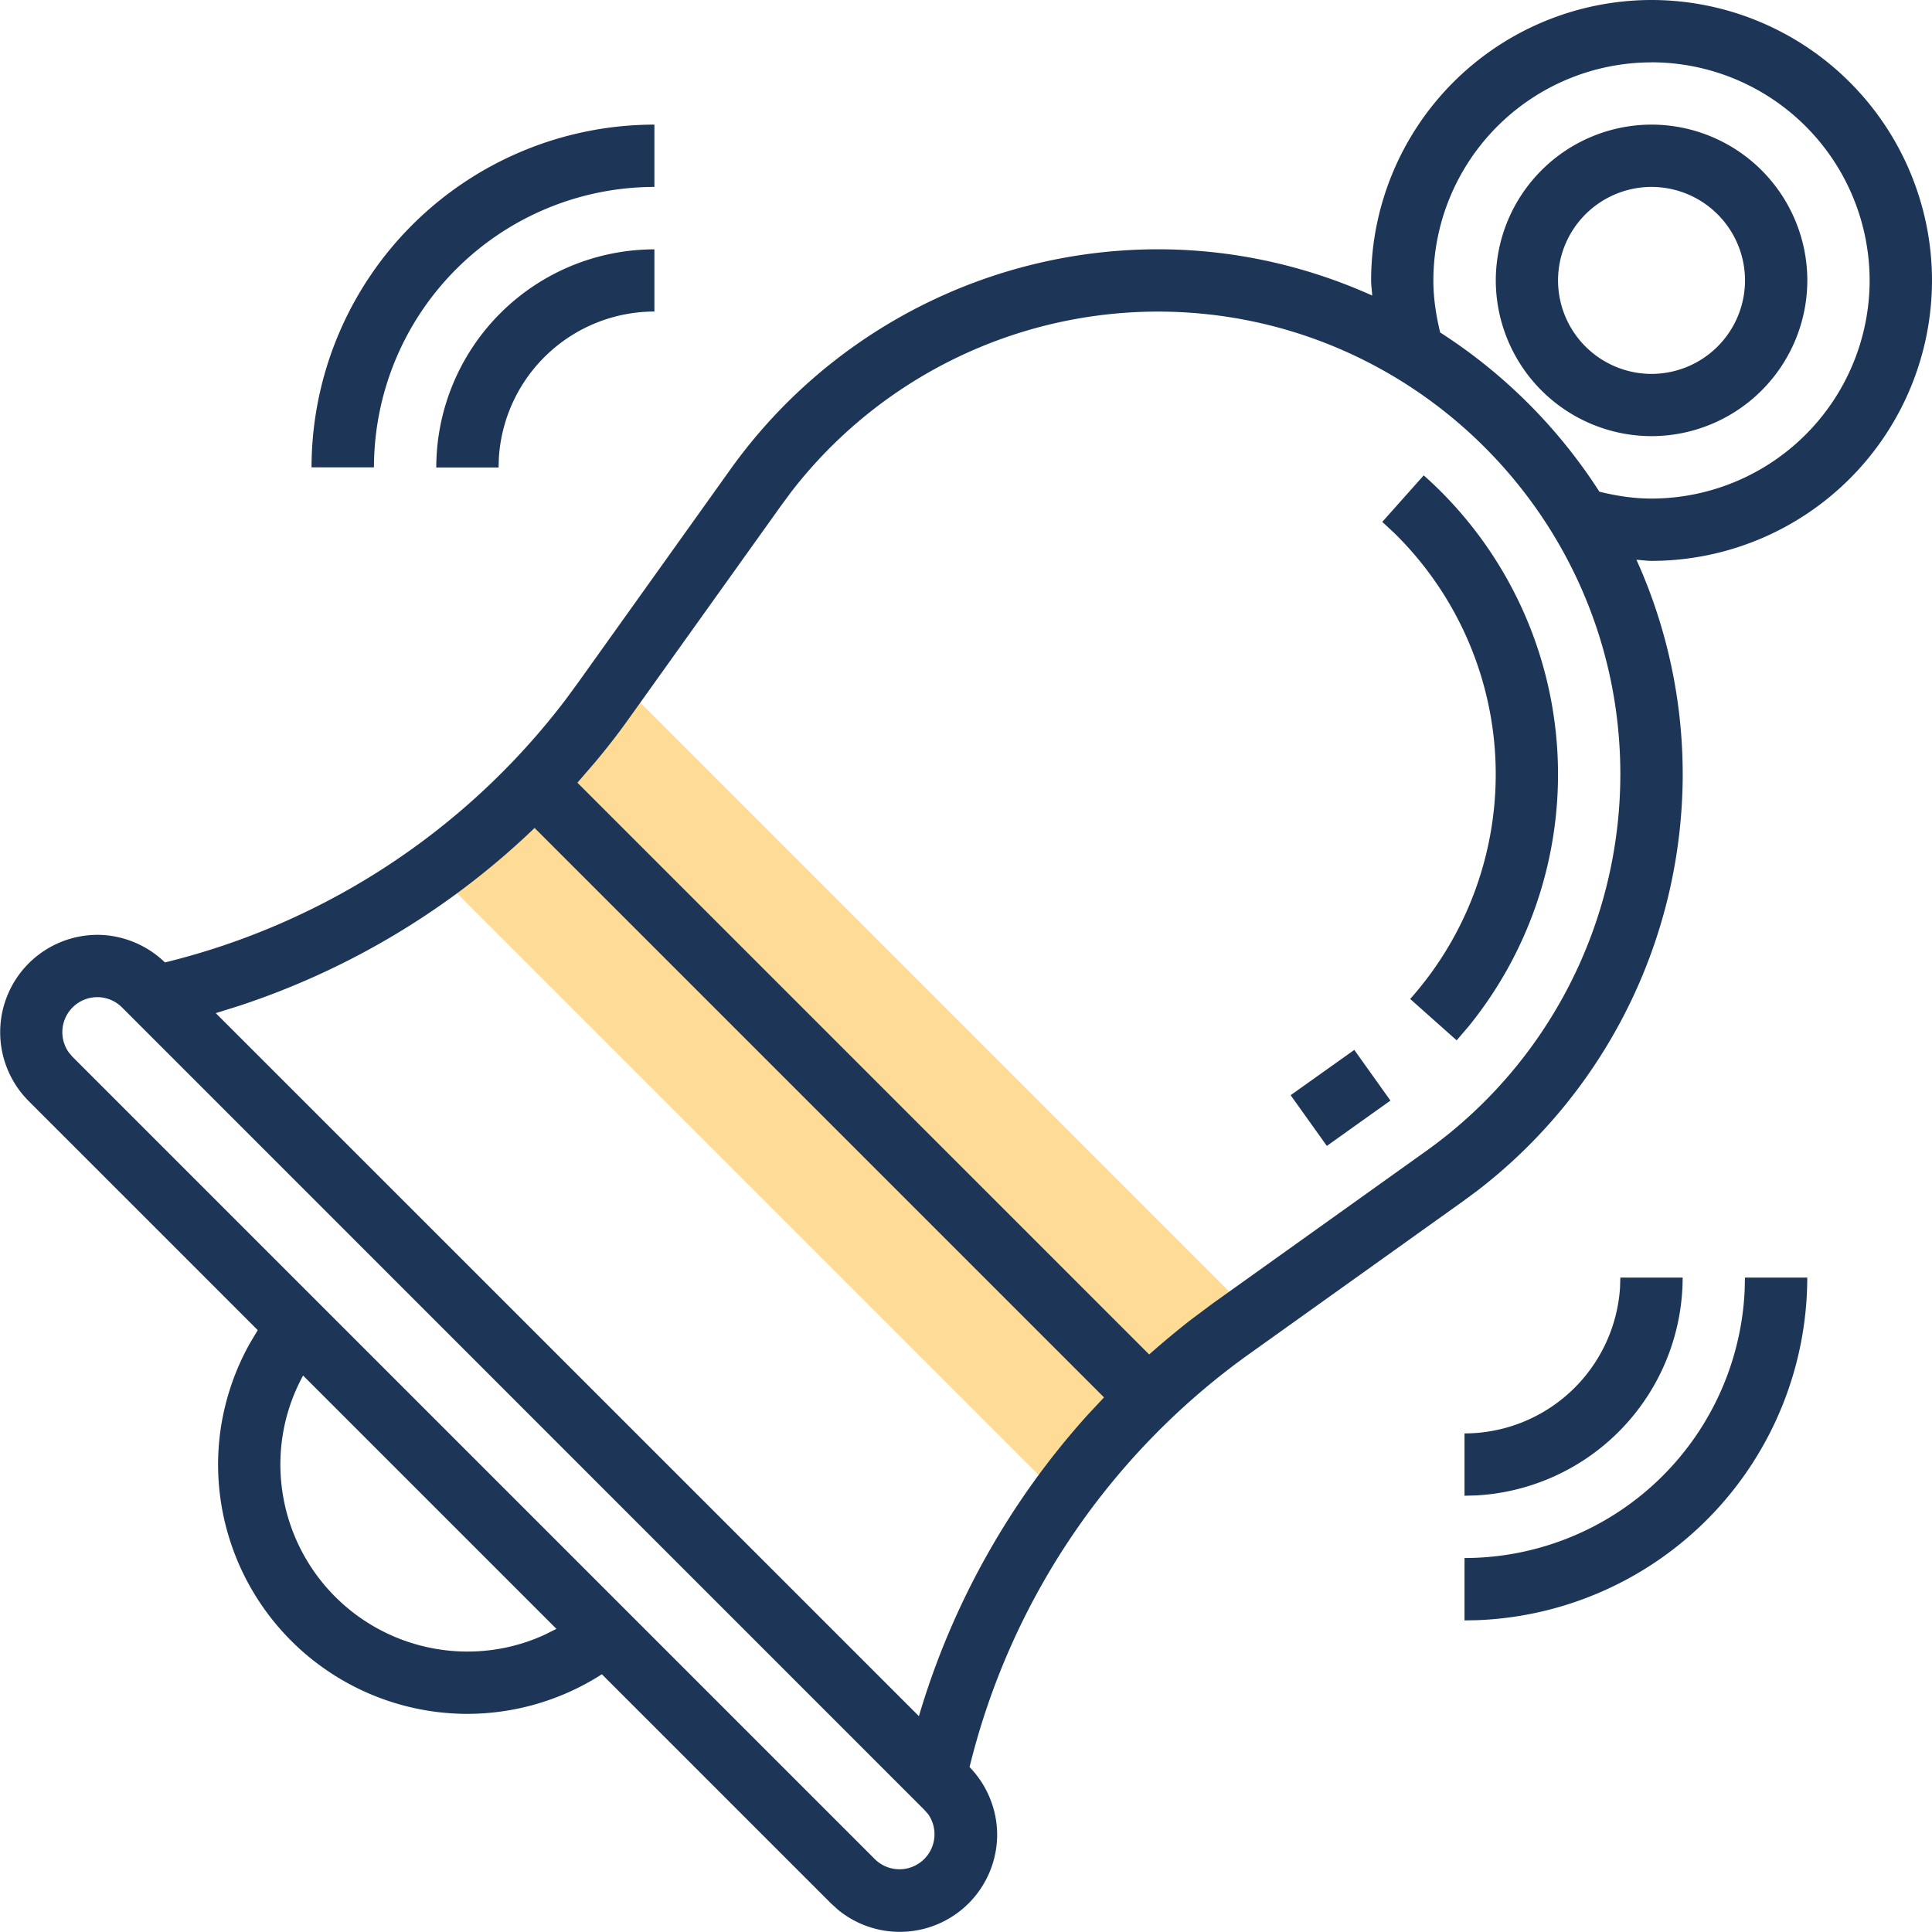 <svg xmlns="http://www.w3.org/2000/svg" width="32" height="32" viewBox="0 0 32 32">
  <g fill="none" fill-rule="nonzero">
    <path fill="#fedc96"
          d="M10.323 11.355l-.604.603a12.39 12.39 0 0 1-2.285 2.285l-.208.209 10.322 10.322.209-.208a12.39 12.39 0 0 1 2.285-2.285l.603-.604-10.322-10.322z"/>
    <path fill="#1D3557"
          d="M27.355 0A4.65 4.65 0 0 1 32 4.645a4.65 4.65 0 0 1-4.645 4.645c-.084 0-.167-.014-.25-.018a8.634 8.634 0 0 1 .766 3.552 8.713 8.713 0 0 1-3.4 6.896l-.241.178-3.542 2.53a11.883 11.883 0 0 0-4.629 6.84c.29.298.457.705.457 1.121a1.613 1.613 0 0 1-2.632 1.246l-.118-.107-3.797-3.797a4.134 4.134 0 0 1-2.227.656 4.134 4.134 0 0 1-4.13-4.129c0-.703.184-1.393.523-2.002l.134-.225-3.797-3.797a1.613 1.613 0 0 1 1.14-2.75c.415 0 .822.167 1.12.457a11.881 11.881 0 0 0 6.629-4.343l.21-.286 2.53-3.542a8.71 8.71 0 0 1 7.075-3.641c1.266 0 2.466.278 3.552.766-.004-.083-.018-.166-.018-.25A4.65 4.65 0 0 1 27.355 0zM1.61 16.516a.58.58 0 0 0-.468.919l.059.069 13.294 13.294a.58.58 0 0 0 .878-.75l-.06-.068L2.02 16.685a.582.582 0 0 0-.41-.169zm7.244-2.802a12.877 12.877 0 0 1-4.885 2.943l-.395.124L15.22 28.425a12.915 12.915 0 0 1 2.786-4.98l.28-.3-9.43-9.43zm-3.834 9.07c-.245.449-.376.95-.376 1.474a3.1 3.1 0 0 0 3.097 3.097c.45 0 .882-.096 1.279-.278l.196-.098-4.196-4.196zm24.914-1.623a5.685 5.685 0 0 1-5.46 5.674l-.217.004v-1.033a4.65 4.65 0 0 0 4.64-4.432l.005-.213h1.032zm-2.064 0a3.618 3.618 0 0 1-3.421 3.608l-.192.005v-1.032a2.584 2.584 0 0 0 2.576-2.418l.005-.163h1.032zm-8.695-16a7.677 7.677 0 0 0-6.065 2.98l-.17.23-2.53 3.54c-.175.246-.36.483-.553.713l-.293.34 9.47 9.47c.224-.198.454-.39.691-.575l.362-.27 3.542-2.53a7.676 7.676 0 0 0 3.209-6.235c0-4.225-3.438-7.663-7.663-7.663zm3.256 12.228l.599.84-1.053.751-.6-.84 1.054-.75zm1.15-9.516A6.625 6.625 0 0 1 24.325 17l-.198.231-.77-.685a5.6 5.6 0 0 0 1.417-3.722c0-1.505-.61-2.948-1.684-3.999l-.195-.181.687-.771zm3.773-6.84a3.618 3.618 0 0 0-3.613 3.612c0 .29.044.579.113.862a8.753 8.753 0 0 1 2.637 2.637c.284.07.573.114.863.114a3.618 3.618 0 0 0 3.613-3.613 3.618 3.618 0 0 0-3.613-3.613zM10.839 4.128v1.032A2.584 2.584 0 0 0 8.263 7.58l-.005.163H7.226a3.618 3.618 0 0 1 3.613-3.613zm0-2.064v1.032a4.65 4.65 0 0 0-4.645 4.645H5.16a5.684 5.684 0 0 1 5.678-5.677zm16.516 0a2.584 2.584 0 0 1 2.58 2.58 2.584 2.584 0 0 1-2.58 2.58 2.584 2.584 0 0 1-2.58-2.58 2.584 2.584 0 0 1 2.58-2.58zm0 1.032a1.55 1.55 0 0 0-1.549 1.548 1.55 1.55 0 0 0 1.549 1.549 1.55 1.55 0 0 0 1.548-1.549 1.55 1.55 0 0 0-1.548-1.548z"/>
  </g>
</svg>
